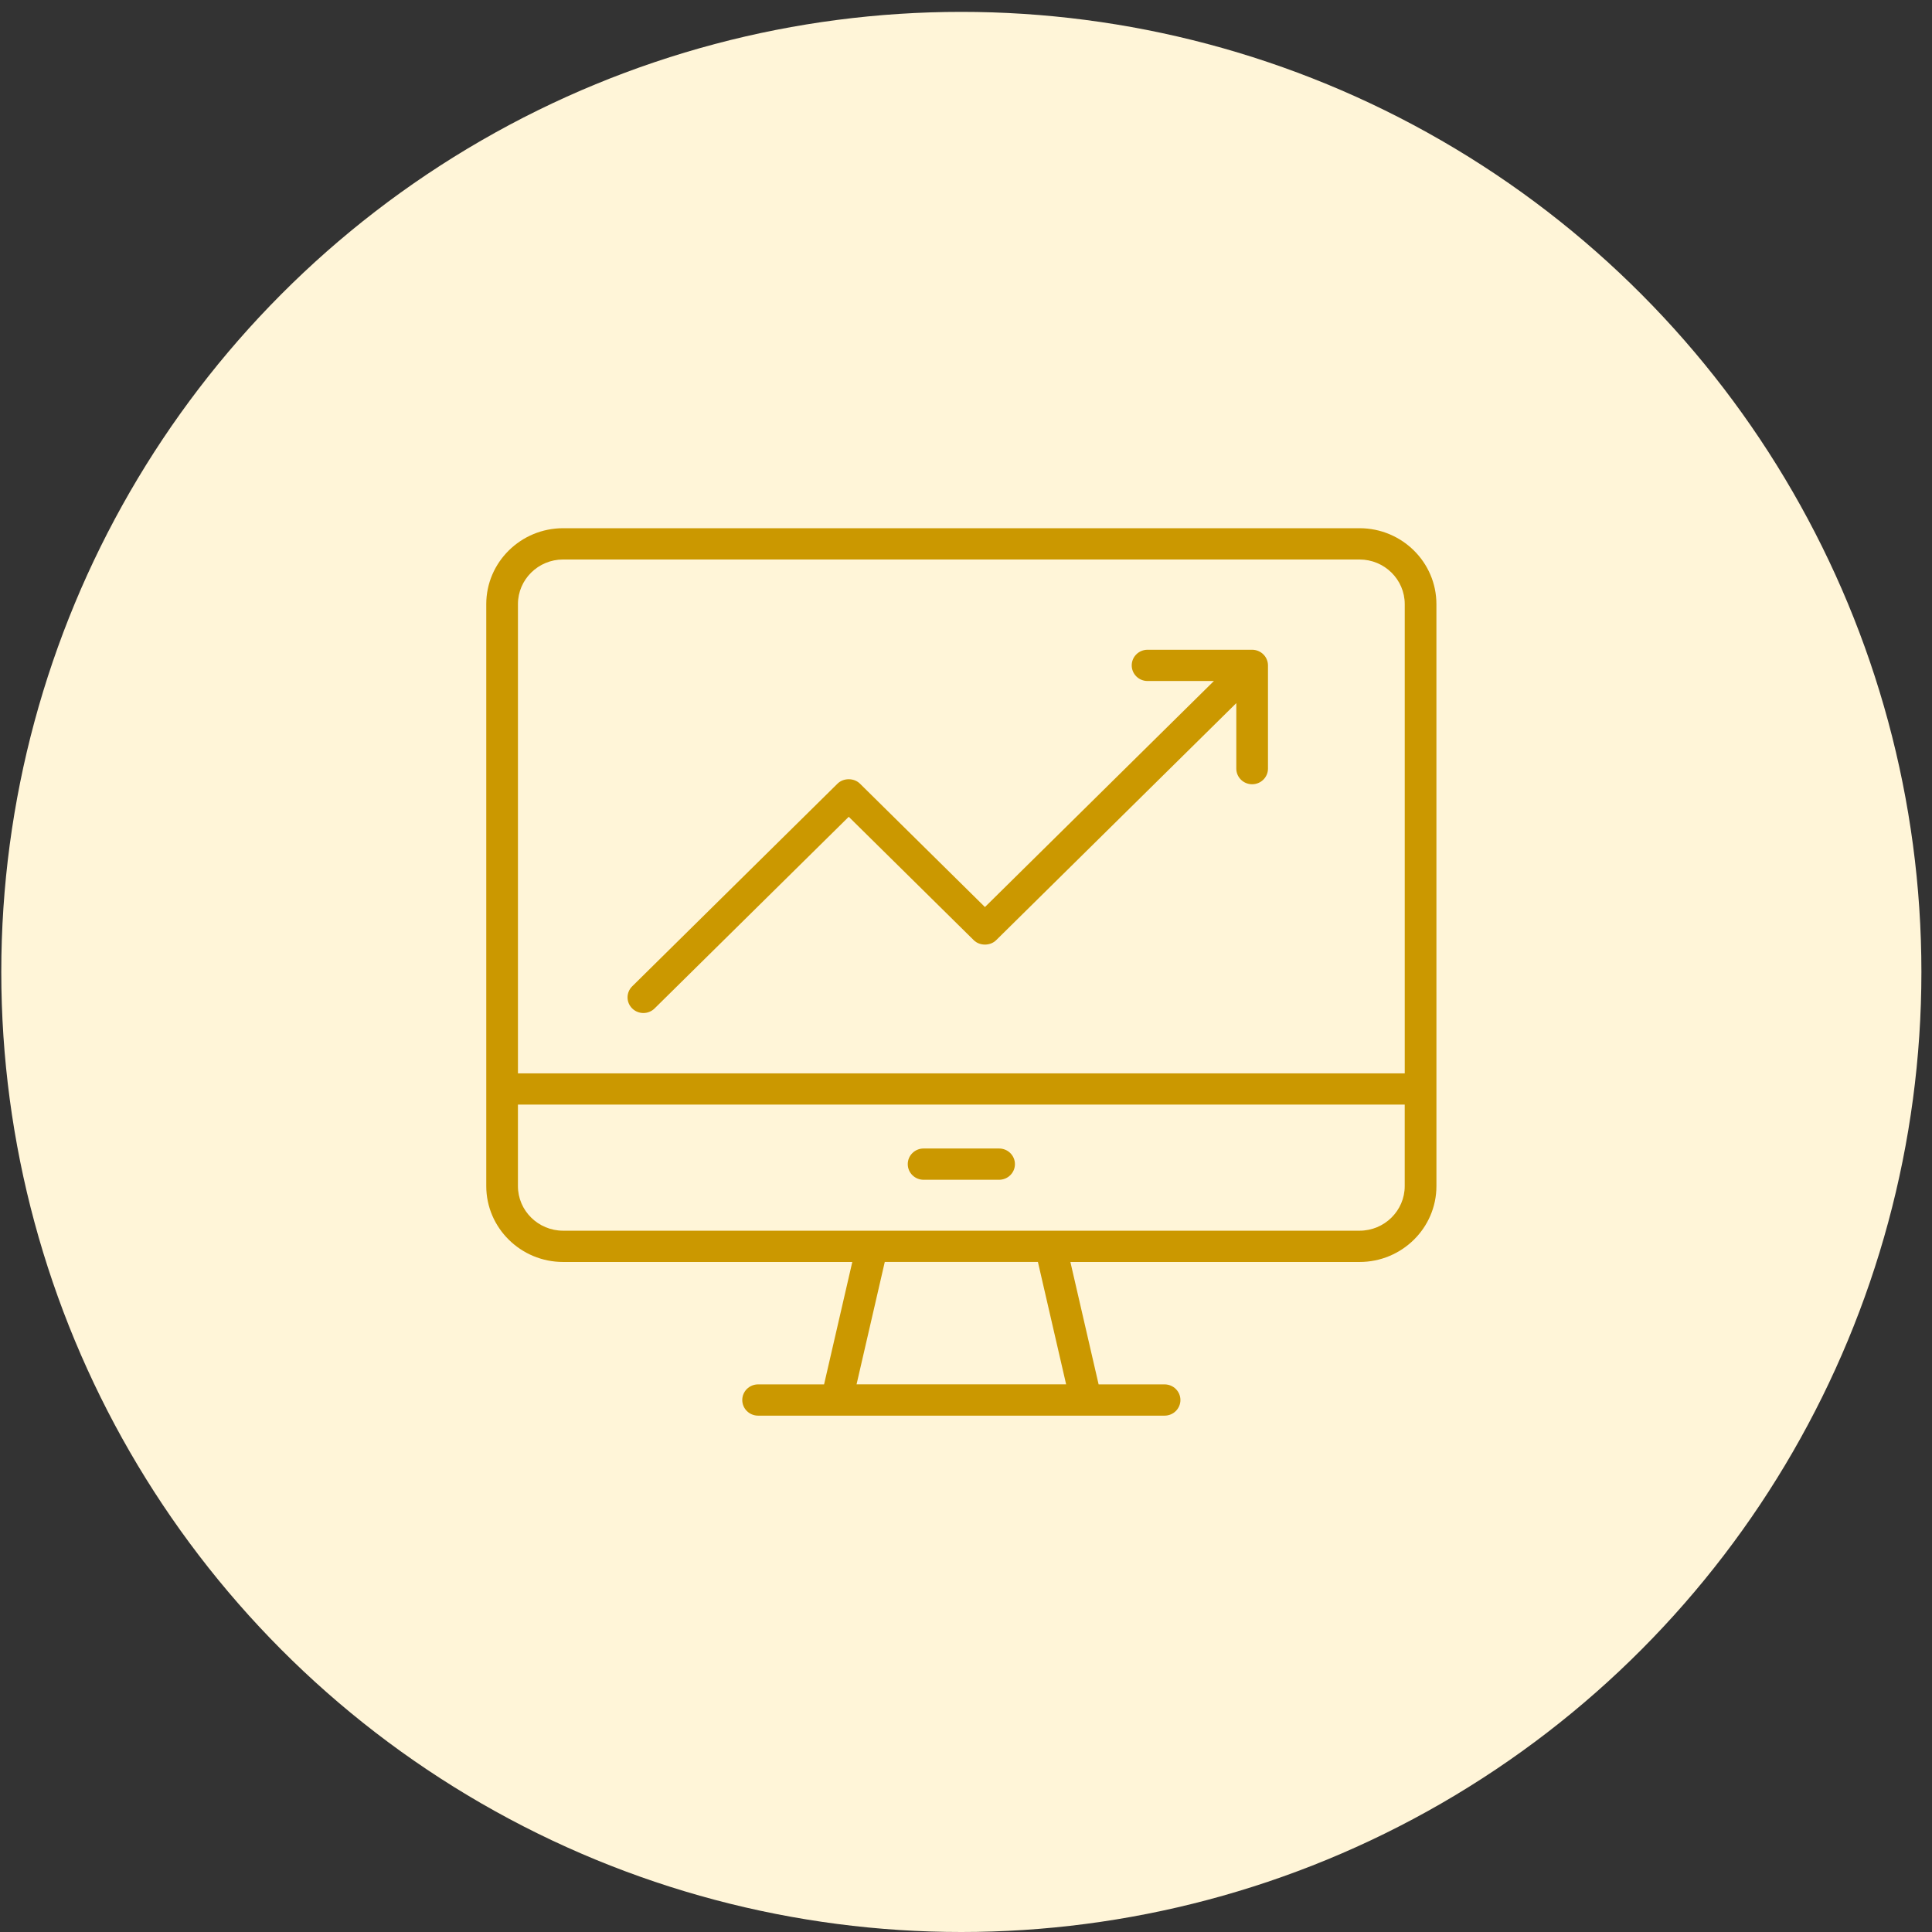 <svg width="122" height="122" viewBox="0 0 122 122" fill="none" xmlns="http://www.w3.org/2000/svg">
<rect x="0" y="0" width="122" height="122" fill="#333333" stroke="none"/>
<circle cx="60.706" cy="61.375" r="60.625" fill="#FFF5D8"/>
<path d="M90.705 38.147C90.705 35.505 88.527 33.355 85.851 33.355H35.56C32.884 33.355 30.706 35.505 30.706 38.147V68.76C30.706 68.76 30.706 68.763 30.706 68.765C30.706 68.767 30.706 68.768 30.706 68.77V74.899C30.706 77.54 32.884 79.69 35.56 79.69H53.82L52.038 87.42H47.872C47.319 87.42 46.872 87.862 46.872 88.407C46.872 88.952 47.319 89.394 47.872 89.394H73.54C74.093 89.394 74.54 88.952 74.54 88.407C74.54 87.862 74.093 87.42 73.54 87.42H69.374L67.592 79.69H85.852C88.528 79.69 90.706 77.541 90.706 74.899V68.77C90.706 68.77 90.706 68.767 90.706 68.765C90.706 68.763 90.706 68.762 90.706 68.76L90.705 38.147ZM35.56 35.331H85.851C87.424 35.331 88.705 36.594 88.705 38.148V67.779H32.707V38.147C32.707 36.594 33.987 35.33 35.561 35.33L35.56 35.331ZM67.323 87.418H54.089L55.871 79.688H65.541L67.323 87.418ZM85.852 77.715H35.56C33.987 77.715 32.706 76.451 32.706 74.898V69.752H88.704V74.898C88.704 76.451 87.424 77.715 85.85 77.715H85.852Z" fill="#CB9800"/>
<path d="M63.09 72.524H58.322C57.769 72.524 57.322 72.967 57.322 73.512C57.322 74.056 57.769 74.499 58.322 74.499H63.09C63.643 74.499 64.09 74.056 64.09 73.512C64.09 72.967 63.643 72.524 63.09 72.524Z" fill="#CB9800"/>
<path d="M40.629 63.969C40.885 63.969 41.141 63.872 41.336 63.679L53.596 51.578L61.49 59.37C61.865 59.741 62.529 59.741 62.904 59.37L78.069 44.4V48.536C78.069 49.081 78.516 49.523 79.069 49.523C79.622 49.523 80.069 49.081 80.069 48.536V42.017C80.069 41.889 80.043 41.76 79.992 41.64C79.891 41.398 79.696 41.206 79.451 41.106C79.329 41.056 79.199 41.03 79.069 41.03H72.465C71.912 41.03 71.465 41.472 71.465 42.017C71.465 42.562 71.912 43.004 72.465 43.004H76.654L62.196 57.277L54.302 49.484C53.927 49.114 53.263 49.114 52.888 49.484L39.921 62.284C39.53 62.67 39.53 63.294 39.921 63.679C40.116 63.872 40.372 63.969 40.628 63.969H40.629Z" fill="#CB9800"/>
</svg>
